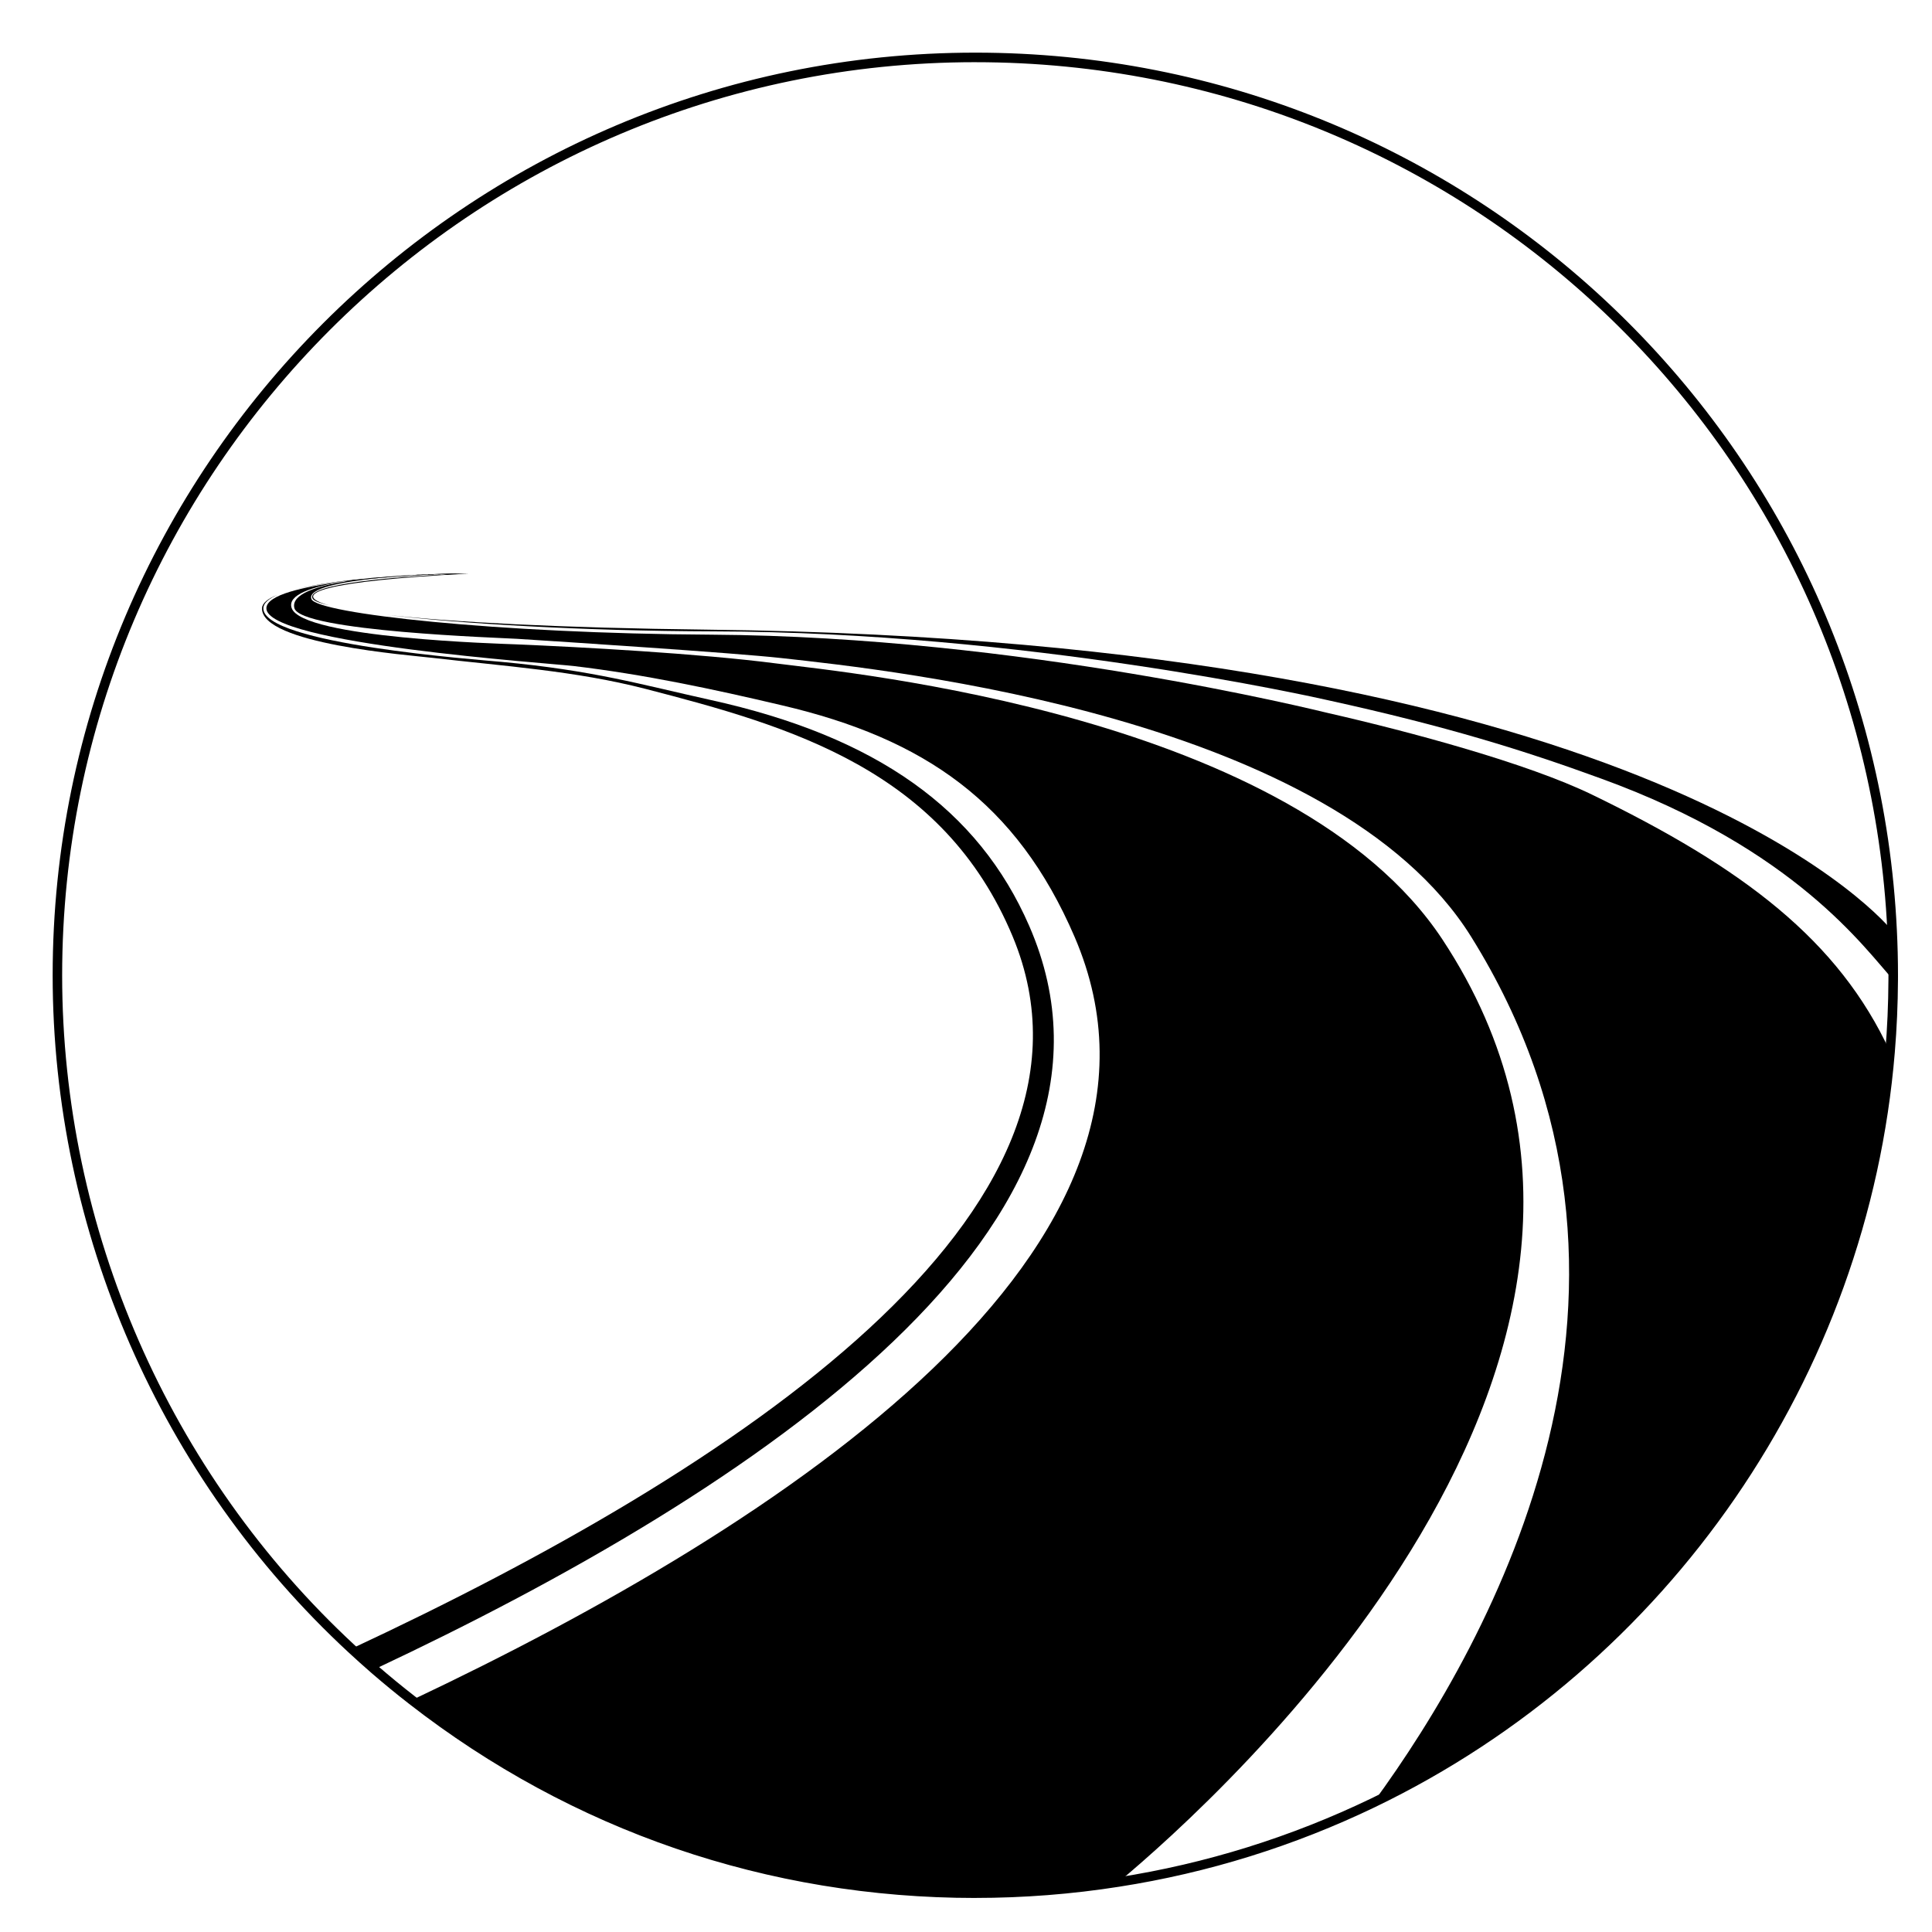 <?xml version="1.0" encoding="UTF-8"?>
<!-- Uploaded to: ICON Repo, www.svgrepo.com, Generator: ICON Repo Mixer Tools -->
<svg fill="#000000" width="800px" height="800px" version="1.1" viewBox="144 144 512 512" xmlns="http://www.w3.org/2000/svg">
 <g>
  <path d="m243.26 586.36c-2.066-1.762-4.133-3.578-6.098-5.441 101.72-47.457 205.5-115.82 175.23-188.68-18.438-44.285-59.047-55.773-97.387-65.695-18.59-4.785-37.383-5.996-56.426-8.211-5.945-0.707-45.543-3.68-45.141-13.199 0.102-1.359 1.613-2.519 4.133-3.527-2.316 1.059-3.727 2.168-3.777 3.527-0.402 9.523 57.133 13.703 62.977 14.258 24.484 2.266 36.98 5.996 55.418 10.078 44.234 9.723 71.137 29.121 84.539 59.852 34.309 78.539-72.551 149.62-173.46 197.04z"/>
  <path d="m440.4 642.79c-12.344 1.914-25.039 2.922-37.938 2.922-56.277 0-108.07-19.094-149.28-51.188 98.445-46.551 210.95-120.16 175.58-202.28-15.316-35.57-39.801-52.496-77.484-61.312-18.34-4.332-36.625-8.211-55.27-10.43-5.844-0.707-81.82-5.844-81.414-15.367 0.152-3.477 9.574-5.644 20.504-7.004-8.312 1.309-15.012 3.477-13.805 7.004 2.719 8.012 55.922 9.473 59.348 9.621 16.93 0.707 48.77 2.418 69.273 5.09 19.195 2.469 137.04 13.652 176.33 73.102 72.402 109.68-59.297 227.73-85.848 249.84z"/>
  <path d="m261 296.16c-0.301 0.051-0.656 0.051-1.008 0.051 0.051-0.051 0.102-0.051 0.203-0.051z"/>
  <path d="m261.62 296.17c-0.172 0-0.324-0.004-0.523-0.004h0.453c0.301-0.051 0.555-0.051 0.855-0.051 0.707-0.051 1.359-0.051 1.965-0.051 0.25 0 0.504-0.051 0.707-0.051h2.519s-0.051 0-0.203 0.051c-36.324 1.863-47.762 5.289-35.922 8.414-2.719-0.605-4.332-1.258-4.637-1.863-2.066-4.031 23.98-5.844 35.668-6.398-0.227 0-0.523-0.043-0.883-0.047z"/>
  <path d="m644.9 422.77c-7.254 87.863-61.211 162.48-136.98 198.95 31.691-43.277 83.633-136.98 25.945-229.48-36.324-58.238-153.26-70.582-182.88-73.855-12.293-1.359-57.988-4.332-69.93-5.09-3.777-0.25-57.535-1.965-59.047-8.16-0.906-3.68 5.996-5.894 14.309-7.152-0.352 0.051-0.754 0.102-1.109 0.102 0.754-0.102 1.613-0.203 2.418-0.352 0.301 0 0.605-0.051 0.906-0.051 0.051-0.051 0.102-0.051 0.102-0.051 3.527-0.352 7.152-0.656 10.531-0.855 0.656-0.051 1.359-0.102 2.016-0.102-1.359 0.051-2.769 0.152-4.18 0.301h-0.102c-0.805 0.051-1.613 0.152-2.469 0.203-9.773 1.008-19.043 2.719-17.887 5.594 1.562 3.828 49.172 9.117 105.95 9.422 81.918 0.504 160.36 20.051 163.64 20.809 21.613 4.938 52.598 13.25 69.828 21.613 39.957 19.387 65.297 38.535 78.949 68.156z"/>
  <path d="m645.71 391.03v12.594c-7.508-8.16-25.797-34.562-77.434-53.305-20.555-7.508-40.961-13.855-72.145-20.707-3.273-0.754-80.609-18.137-162.88-18.289-35.266-0.102-67.309-2.066-86.805-4.383 17.281 1.914 45.848 3.477 85.297 3.93 244.4 2.82 308.99 74.109 313.72 79.805 0.145 0.203 0.246 0.355 0.246 0.355z"/>
  <path d="m265.34 296.02c1.43-0.035 2.344-0.047 2.578-0.031 0.02 0 0.047 0.004 0.059 0.004 0 0-0.004 0-0.016 0.004-0.047 0-0.121 0.004-0.246 0.016l-2.375 0.004z"/>
  <path d="m265.08 296.01c-0.203 0-0.453 0.051-0.707 0.051-0.605 0-1.258 0-1.965 0.051-0.301 0-0.555 0-0.855 0.051h-0.453-0.102-0.805c-0.102 0-0.152 0-0.203 0.051h-0.957c-0.051 0-0.102 0-0.152 0.051-0.402 0-0.805 0-1.258 0.051h-0.453c-0.352 0-0.656 0.051-1.008 0.051-0.352 0-0.656 0.051-1.008 0.051-0.301 0-0.656 0.051-1.008 0.051-0.352 0-0.707 0.051-1.109 0.051-0.402 0.051-0.855 0.051-1.309 0.102-0.203 0-0.352 0.051-0.555 0.051-1.359 0.051-2.769 0.152-4.18 0.301h-0.102c-0.805 0.051-1.613 0.152-2.469 0.203-2.672 0.203-5.391 0.504-8.062 0.805h-0.051c-0.352 0.051-0.754 0.102-1.109 0.102 0.754-0.102 1.613-0.203 2.418-0.352-5.492 0.605-10.781 1.359-15.012 2.367 5.188-1.309 12.141-2.215 18.844-2.82 0.656-0.102 1.258-0.152 1.914-0.203 0.203 0 0.402 0 0.555-0.051h0.102 0.051c0.301 0 0.555-0.051 0.855-0.051 0.504-0.051 1.059-0.102 1.562-0.152h0.152c0.453-0.051 0.957-0.051 1.41-0.102 1.008-0.051 2.016-0.152 2.973-0.203 0.352 0 0.656-0.051 1.008-0.051 0.504 0 1.008-0.051 1.512-0.102h0.102 0.707 0.102l0.051-0.051c0.555 0 1.059 0 1.562-0.051h0.102 0.102c0.453-0.051 0.805 0 1.211-0.051 2.367-0.102 4.383-0.152 5.793-0.203h0.754c0.203 0 0.453 0 0.605-0.051 0.145 0.004 0.293 0.004 0.445 0.055z"/>
  <path d="m266.85 296.02c0.543-0.02 0.91-0.031 1.074-0.031 0.02 0 0.047 0 0.059 0.004 0.047 0 0.047 0-0.016 0.004-0.02 0-0.051 0-0.098 0.004-0.047 0-0.098 0.004-0.152 0.004l-0.867 0.008z"/>
  <path d="m249.16 296.77c1.309-0.102 2.621-0.203 3.879-0.25-0.402 0.051-0.855 0.051-1.309 0.102-0.203 0-0.352 0.051-0.555 0.051-1.359 0.051-2.769 0.152-4.18 0.301 0.703-0.105 1.461-0.156 2.164-0.203z"/>
  <path d="m266.79 296.01c-0.906 0.051-2.316 0.102-4.031 0.203h-0.152-0.102c-0.23 0-0.527-0.039-0.887-0.047-0.172 0-0.324-0.004-0.523-0.004h-0.102c-0.301 0.051-0.656 0.051-1.008 0.051h-0.957c-0.051 0-0.102 0-0.152 0.051-0.402 0-0.805 0-1.258 0.051h-0.453c-0.352 0-0.656 0.051-1.008 0.051-0.352 0-0.656 0.051-1.008 0.051-0.301 0-0.656 0.051-1.008 0.051-0.352 0-0.707 0.051-1.109 0.051 0.605-0.051 1.211-0.102 1.812-0.152 0.453 0 0.906-0.051 1.309-0.102h0.102 1.109c0.051 0 0.102 0 0.102-0.051 2.367-0.102 4.383-0.152 5.793-0.203 0.555 0 1.008-0.051 1.359-0.051 0.152 0 0.301 0 0.453 0.051z"/>
  <path d="m243.94 297.04c-0.25 0.031-0.508 0.051-0.762 0.07 0.066-0.004 0.133-0.016 0.195-0.02 0.195-0.016 0.383-0.035 0.566-0.051z"/>
  <path d="m251.02 296.52c0.262 0 0.5-0.023 0.746-0.035-1.219 0.07-2.422 0.137-3.719 0.238 1.008-0.051 2.016-0.152 2.973-0.203z"/>
  <path d="m254.5 296.32c0.555 0 1.059 0 1.562-0.051-0.352 0.051-0.754 0.051-1.211 0.102-0.152-0.051-0.25 0-0.402 0h-0.102c-0.754 0-1.512 0.051-2.316 0.102-0.09 0-0.176 0.012-0.262 0.016 0.578-0.035 1.219-0.082 1.773-0.117h0.102c0.25-0.004 0.602-0.004 0.855-0.051z"/>
  <path d="m257.47 296.21h1.562c-0.504 0-1.059 0.051-1.664 0.051 0.051 0 0.102 0 0.102-0.051z"/>
  <path d="m261 296.16c-0.301 0.051-0.656 0.051-1.008 0.051 0.051-0.051 0.102-0.051 0.203-0.051z"/>
  <path d="m261.62 296.17c-0.172 0-0.324-0.004-0.523-0.004h0.453c0.031 0 0.047 0.004 0.07 0.004z"/>
  <path d="m262.51 296.21c-0.23 0-0.527-0.039-0.887-0.047 0.383 0 0.711 0.012 0.887 0.047z"/>
  <path d="m262.79 296.21c-0.035 0-0.133-0.004-0.266-0.016h0.082c0.09 0.008 0.145 0.008 0.184 0.016z"/>
  <path d="m238.63 297.62s-0.051 0-0.102 0.051c-0.754 0.102-1.461 0.203-2.168 0.301h-0.051c-0.352 0.051-0.754 0.102-1.109 0.102 0.754-0.102 1.613-0.203 2.418-0.352 0.355-0.051 0.66-0.102 1.012-0.102z"/>
  <path d="m402.47 646.98c-54.934 0-106.83-17.789-150.07-51.453-3.281-2.543-6.641-5.301-9.98-8.191-2.07-1.805-4.109-3.633-6.121-5.496-49.793-46.133-78.344-111.51-78.344-179.37 0-134.82 109.68-244.52 244.52-244.52 130.72 0 238 102.19 244.22 232.64 0.191 3.848 0.293 7.844 0.293 11.871l-0.004 1.18c-0.031 6.484-0.316 12.957-0.84 19.234-7.09 85.855-59.844 162.49-137.67 199.99-21.488 10.348-44.309 17.457-67.852 21.129-12.539 1.977-25.379 2.977-38.152 2.977zm0-486.5c-133.43 0-242 108.55-242 242 0 67.152 28.258 131.86 77.535 177.52 1.996 1.844 4.012 3.664 6.062 5.441 3.309 2.856 6.629 5.586 9.879 8.105 42.793 33.312 94.148 50.922 148.52 50.922 12.652 0 25.348-0.988 37.75-2.938 23.297-3.637 45.887-10.676 67.145-20.914 77.031-37.113 129.24-112.96 136.26-197.93 0.523-6.211 0.801-12.625 0.832-19.051l0.004-1.16c0-3.984-0.102-7.941-0.293-11.75-6.152-129.11-112.32-230.24-241.7-230.24z"/>
 </g>
</svg>